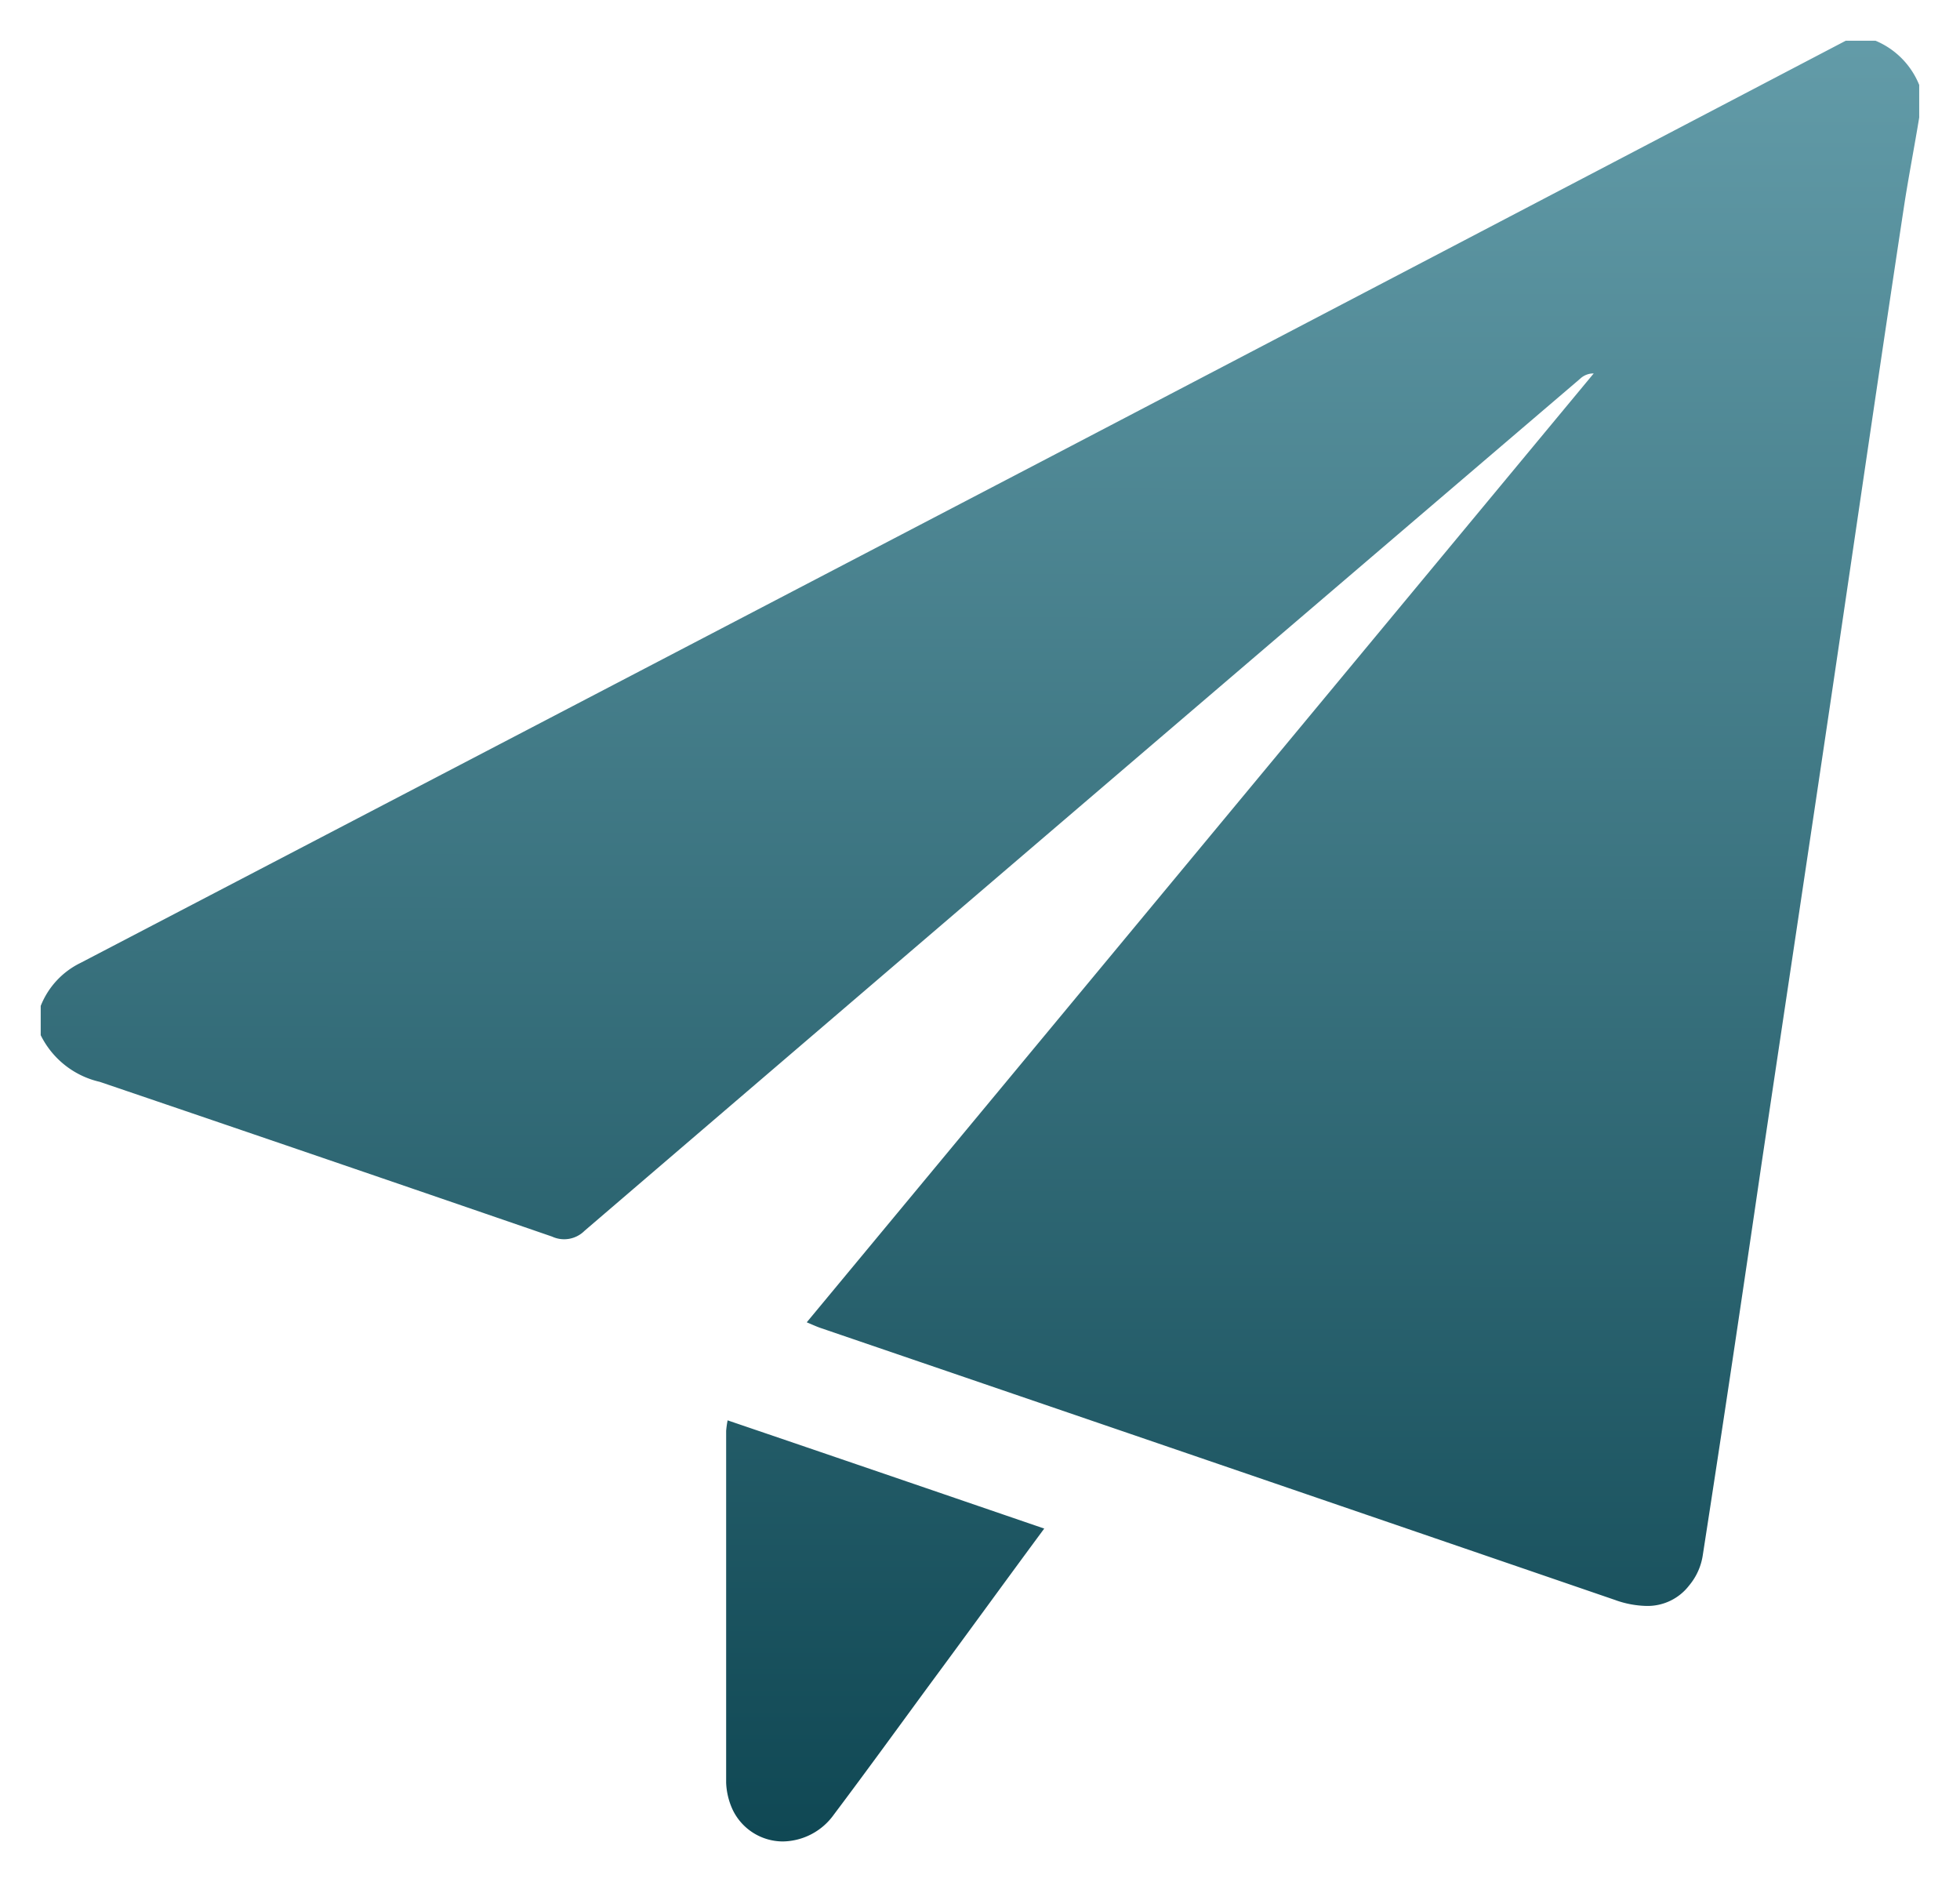 <svg xmlns="http://www.w3.org/2000/svg" xmlns:xlink="http://www.w3.org/1999/xlink" width="24.074" height="23.113" viewBox="0 0 24.074 23.113">
  <defs>
    <linearGradient id="linear-gradient" x1="0.64" y1="1.2" x2="0.641" y2="-0.212" gradientUnits="objectBoundingBox">
      <stop offset="0" stop-color="#003844"/>
      <stop offset="1" stop-color="#73acb9"/>
    </linearGradient>
  </defs>
  <g id="Group_41841" data-name="Group 41841" transform="translate(0.5 0.501)">
    <g id="Group_41830" data-name="Group 41830">
      <path id="Union_5" data-name="Union 5" d="M17693.895,10300.825a.867.867,0,0,1-.076-.324v-4.32a1.21,1.21,0,0,1,.018-.129c1.293.44,2.582.881,3.889,1.329-.48.649-.937,1.28-1.4,1.906-.395.538-.785,1.076-1.186,1.609a.783.783,0,0,1-.621.327A.685.685,0,0,1,17693.895,10300.825Zm10.852-2.564q-4.878-1.673-9.764-3.342c-.053-.018-.1-.04-.174-.071l9.666-11.652a.238.238,0,0,0-.168.066q-6.12,5.227-12.227,10.462a.354.354,0,0,1-.4.071q-2.771-.954-5.555-1.9a1.076,1.076,0,0,1-.725-.573v-.359a.994.994,0,0,1,.49-.529q5.892-3.073,11.781-6.146,4.951-2.587,9.9-5.178h.365a.99.99,0,0,1,.537.543v.4c-.057.347-.123.688-.178,1.035-.3,1.974-.586,3.946-.879,5.924s-.588,3.934-.881,5.9c-.234,1.6-.471,3.191-.719,4.787a.754.754,0,0,1-.17.382.643.643,0,0,1-.52.25A1.2,1.2,0,0,1,17704.746,10298.261Z" transform="translate(-17685.4 -10279.111)" stroke="rgba(0,0,0,0)" stroke-width="1" fill="url(#linear-gradient)"/>
    </g>
  </g>
</svg>
